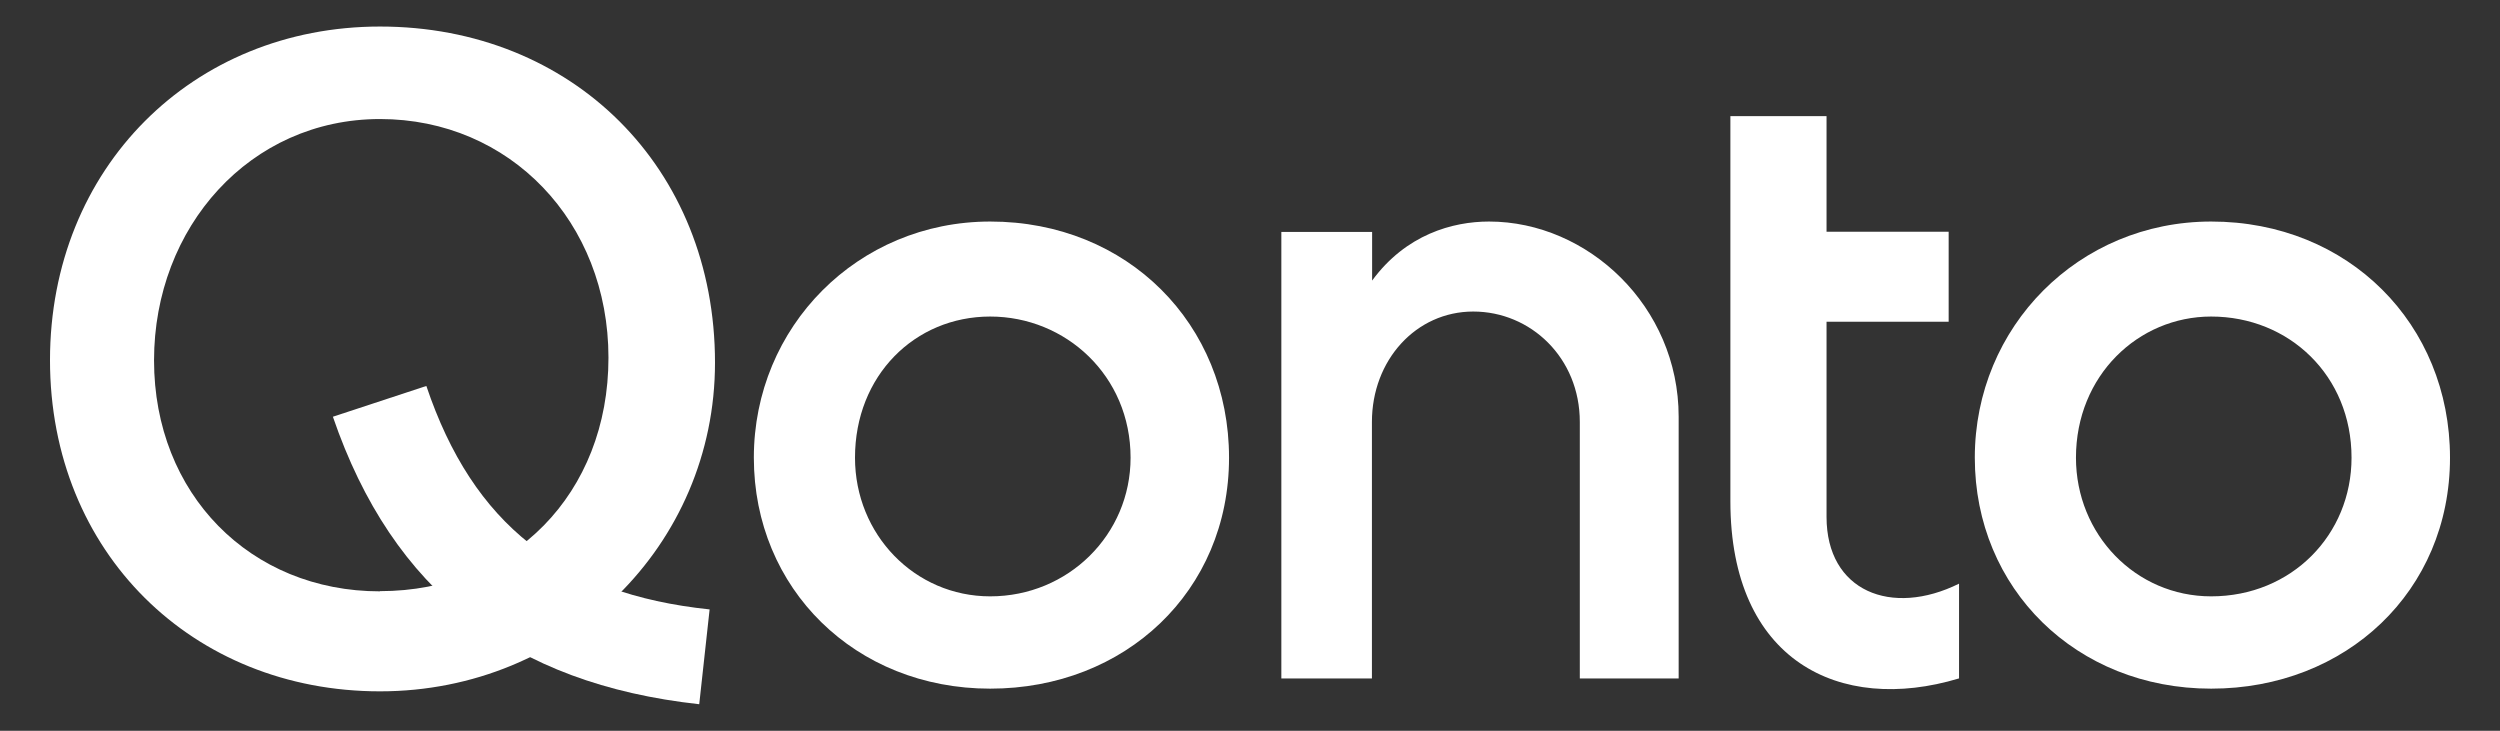 <?xml version="1.0" encoding="UTF-8"?>
<svg id="Calque_1" xmlns="http://www.w3.org/2000/svg" version="1.1" viewBox="0 0 130 38">
  <rect x="0" y="0" width="130" height="38" fill="#333333" stroke="none"/>
  <!-- Generator: Adobe Illustrator 29.5.1, SVG Export Plug-In . SVG Version: 2.1.0 Build 141)  -->
  <defs>
    <style>
      .st0 {
        fill: #fff;
      }
    </style>
  </defs>
  <path class="st0" d="M66.62,35.28h4.72v-13.34c0-3.21,2.29-5.74,5.27-5.74s5.54,2.4,5.54,5.74v13.34h5.14v-13.61c0-5.74-4.72-10.15-9.86-10.15-1.89,0-4.32.67-6.08,3.07v-2.53h-4.72v23.22h0Z"/>
  <path class="st0" d="M114.98,11.52c-6.89,0-12.29,5.47-12.29,12.28s5.27,12.01,12.29,12.01,12.42-5.07,12.42-12.01-5.27-12.28-12.42-12.28ZM114.98,31.01c-3.92,0-7.03-3.21-7.03-7.21,0-4.27,3.24-7.34,7.03-7.34,4.05,0,7.3,3.07,7.3,7.34,0,4-3.11,7.21-7.3,7.21Z"/>
  <path class="st0" d="M101.87,35.28v-4.93c-3.51,1.74-6.89.4-6.89-3.47v-10.15h6.35v-4.68h-6.35v-6.01h-5v20.03c0,8.28,5.67,11.08,11.88,9.21h.01Z"/>
  <path class="st0" d="M51.49,11.52c-6.89,0-12.29,5.47-12.29,12.28s5.27,12.01,12.29,12.01,12.42-5.07,12.42-12.01-5.27-12.28-12.42-12.28ZM51.49,31.01c-3.92,0-7.03-3.21-7.03-7.21,0-4.27,3.11-7.34,7.03-7.34s7.3,3.07,7.3,7.34c0,4-3.24,7.21-7.3,7.21Z"/>
  <path class="st0" d="M19.76,1.38C10.03,1.38,2.6,8.72,2.6,18.73s7.43,17.22,17.16,17.22,17.42-7.61,17.42-17.09c0-10.15-7.43-17.48-17.42-17.48ZM19.76,30.75c-6.75,0-11.75-5.07-11.75-12.01s5-12.55,11.75-12.55,11.88,5.34,11.88,12.41-5,12.14-11.88,12.14h0Z"/>
  <path class="st0" d="M36.36,36.62c-9.72-1.07-15.94-5.88-19.05-14.95l4.86-1.6c2.43,7.21,7.03,10.81,14.73,11.62l-.54,4.93Z"/>
</svg>